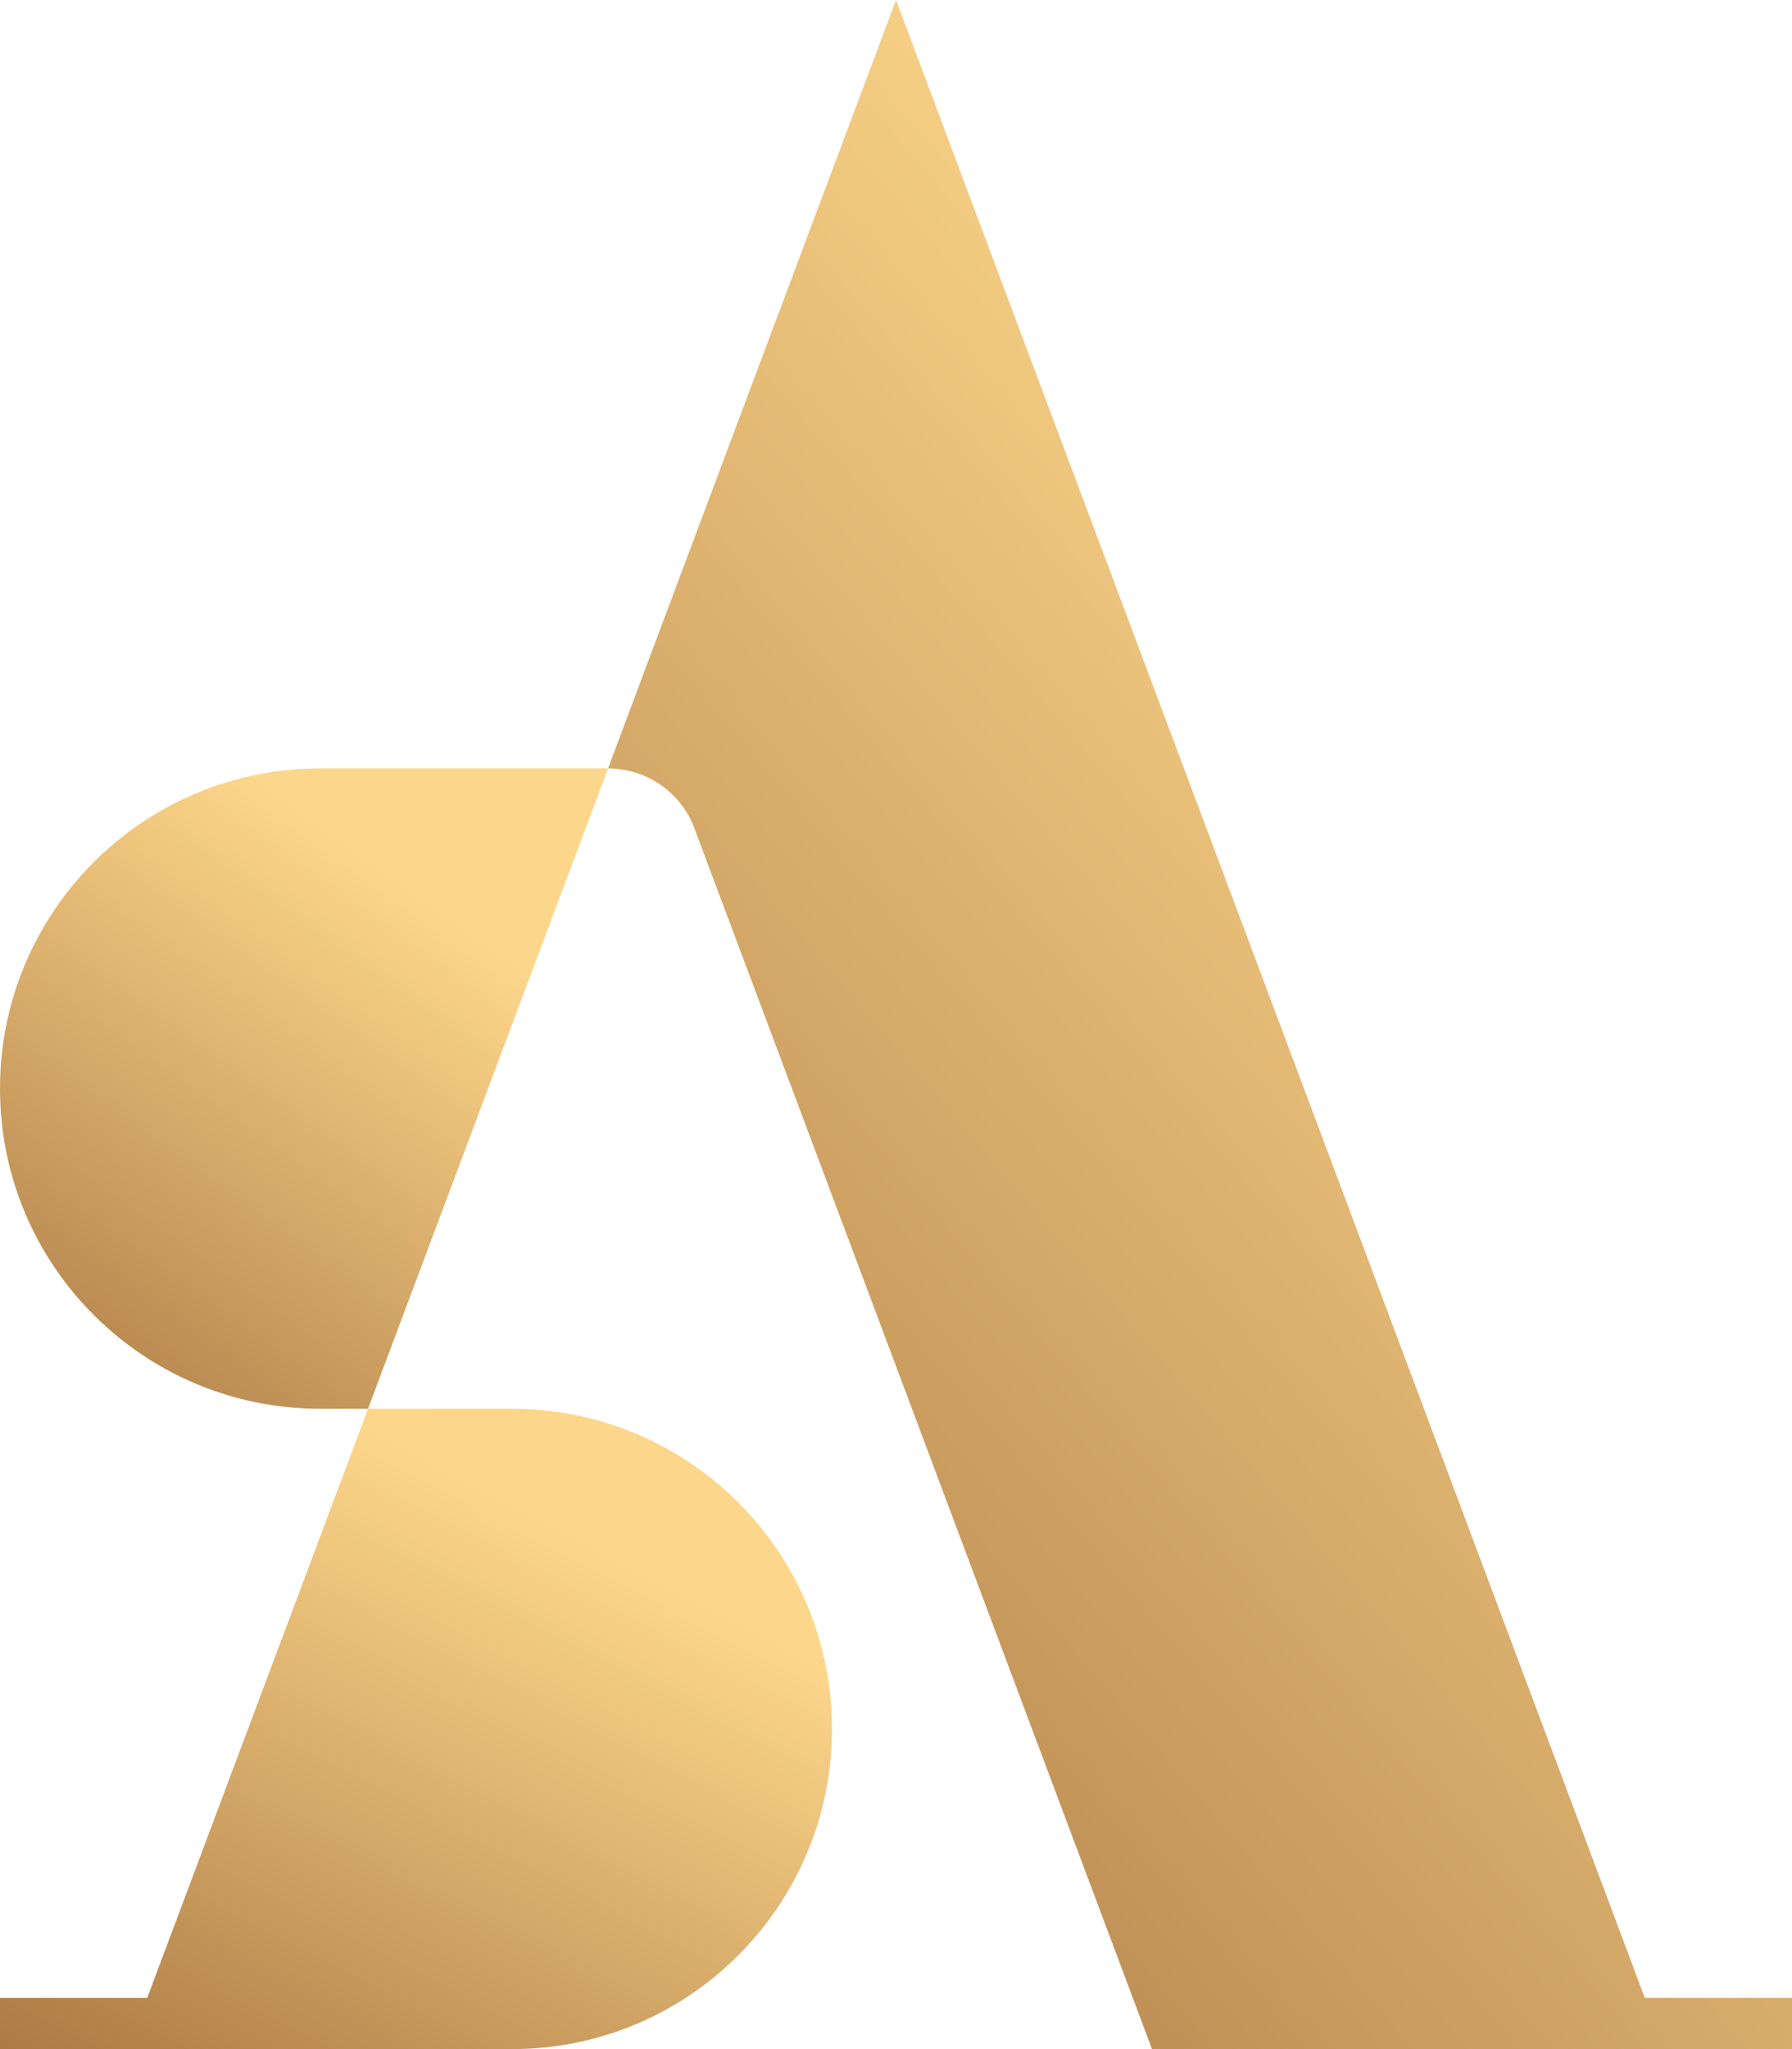 <svg width="945" height="1080" viewBox="0 0 945 1080" fill="none" xmlns="http://www.w3.org/2000/svg">
<g clip-path="url(#clip0_16_2)">
<path d="M270.01 742.5L194.1 742.51L77.63 1053H0V1080H270.01C363.2 1080 438.75 1004.45 438.75 911.26C438.75 818.07 363.2 742.5 270.01 742.5Z" fill="url(#paint0_linear_16_2)"/>
<path d="M867.37 1053L472.5 0L337.5 360L320.66 405.01C340.94 405.01 359.09 417.58 366.2 436.57L368.51 442.74L607.49 1080H944.98V1053H867.36H867.37Z" fill="url(#paint1_linear_16_2)"/>
<path d="M0 573.75C0 666.94 75.55 742.49 168.74 742.49H194.08L320.66 405H168.74C75.55 405.01 0 480.56 0 573.75Z" fill="url(#paint2_linear_16_2)"/>
</g>
<defs>
<linearGradient id="paint0_linear_16_2" x1="-3.25" y1="1075.16" x2="170.885" y2="742.067" gradientUnits="userSpaceOnUse">
<stop stop-color="#AD7B46"/>
<stop offset="1" stop-color="#FCD68A"/>
</linearGradient>
<linearGradient id="paint1_linear_16_2" x1="316.035" y1="1064.5" x2="985.844" y2="494.773" gradientUnits="userSpaceOnUse">
<stop stop-color="#AD7B46"/>
<stop offset="1" stop-color="#FCD68A"/>
</linearGradient>
<linearGradient id="paint2_linear_16_2" x1="-2.375" y1="737.646" x2="198.31" y2="457.083" gradientUnits="userSpaceOnUse">
<stop stop-color="#AD7B46"/>
<stop offset="1" stop-color="#FCD68A"/>
</linearGradient>
<clipPath id="clip0_16_2">
<rect width="945" height="1080" fill="white"/>
</clipPath>
</defs>
</svg>
